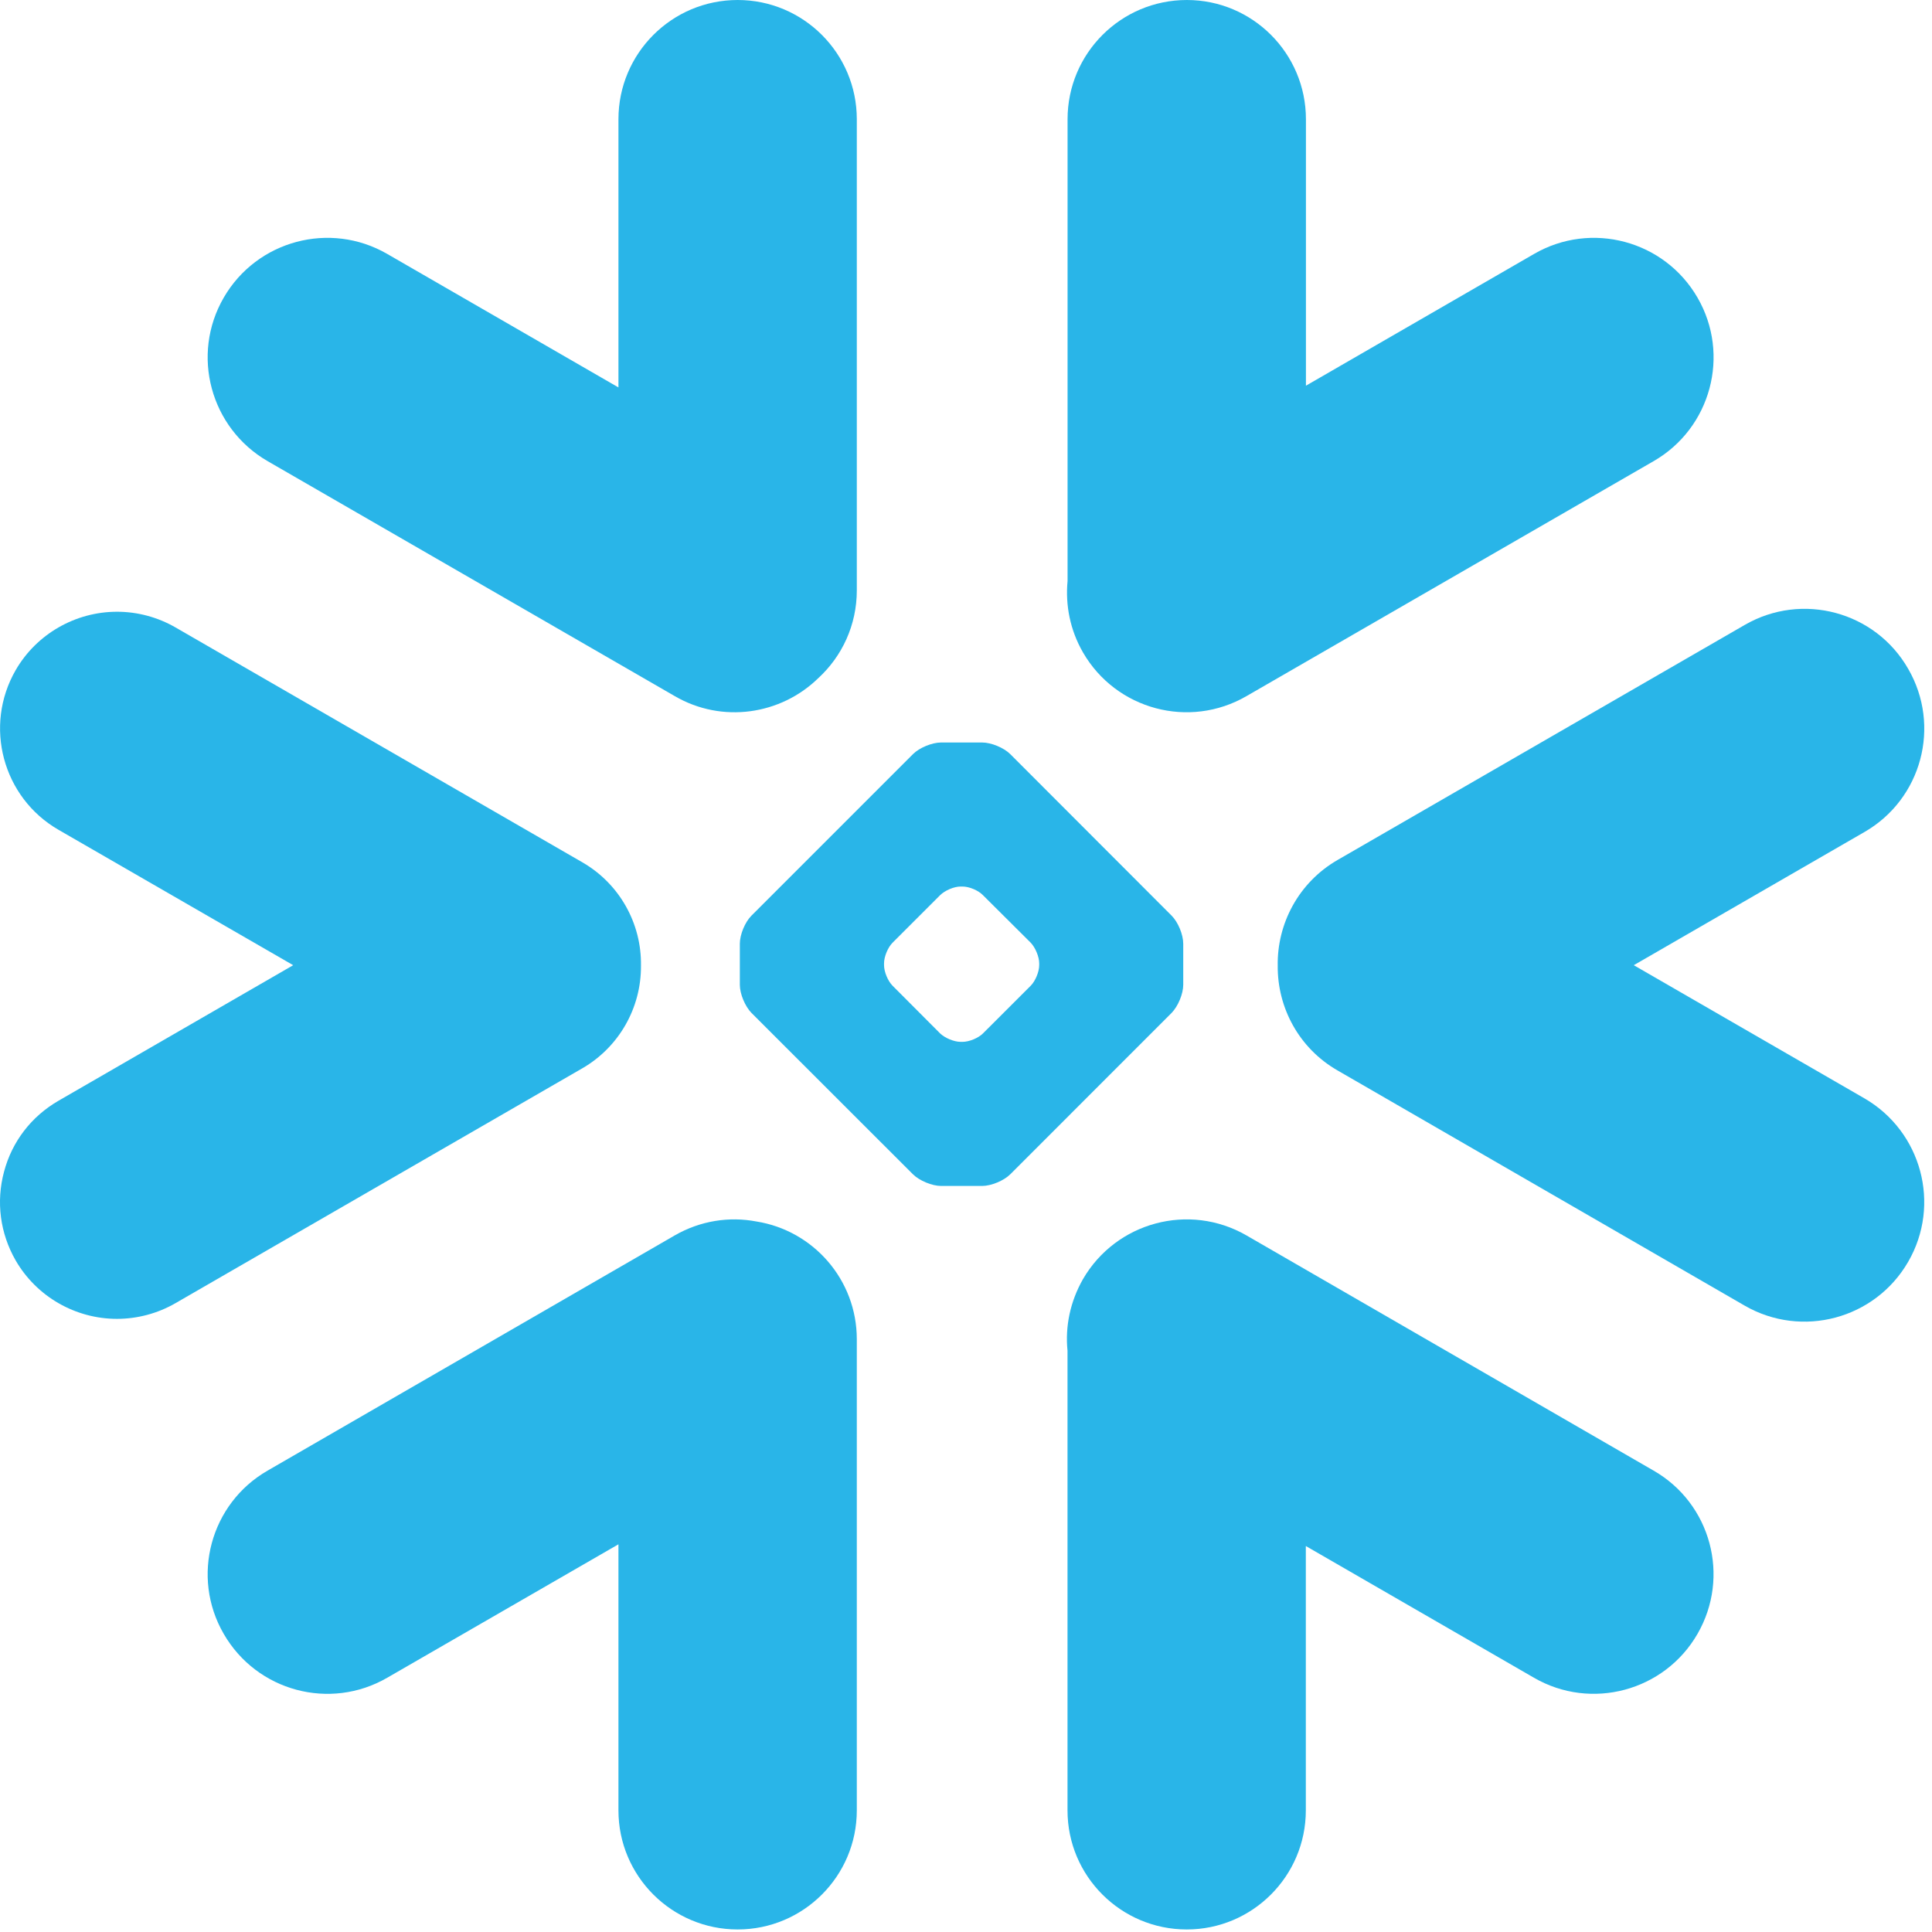 <?xml version="1.0" encoding="UTF-8" standalone="no"?><!DOCTYPE svg PUBLIC "-//W3C//DTD SVG 1.1//EN" "http://www.w3.org/Graphics/SVG/1.1/DTD/svg11.dtd"><svg width="100%" height="100%" viewBox="0 0 149 149" version="1.1" xmlns="http://www.w3.org/2000/svg" xmlns:xlink="http://www.w3.org/1999/xlink" xml:space="preserve" xmlns:serif="http://www.serif.com/" style="fill-rule:evenodd;clip-rule:evenodd;stroke-linejoin:round;stroke-miterlimit:2;"><path d="M127.529,113.417l-31.404,-18.142c-4.413,-2.542 -10.054,-1.029 -12.609,3.383c-0.987,1.738 -1.375,3.65 -1.187,5.509l-0,35.454c-0,5.067 4.117,9.183 9.196,9.183c5.066,0 9.183,-4.116 9.183,-9.183l0,-20.388l17.596,10.159c4.412,2.554 10.067,1.029 12.608,-3.379c2.55,-4.413 1.042,-10.055 -3.383,-12.596Z" style="fill:#29b5e8;fill-rule:nonzero;"/><path d="M49.433,74.479c0.054,-3.275 -1.671,-6.325 -4.504,-7.966l-31.404,-18.13c-1.367,-0.787 -2.929,-1.204 -4.496,-1.204c-3.221,0 -6.217,1.725 -7.821,4.504c-2.483,4.309 -1,9.83 3.304,12.313l18.1,10.442l-18.1,10.454c-2.087,1.204 -3.583,3.141 -4.2,5.471c-0.625,2.324 -0.304,4.758 0.896,6.845c1.604,2.78 4.6,4.505 7.808,4.505c1.58,-0 3.142,-0.417 4.509,-1.205l31.404,-18.129c2.804,-1.629 4.529,-4.65 4.504,-7.9Z" style="fill:#29b5e8;fill-rule:nonzero;"/><path d="M20.637,35.563l31.404,18.124c3.663,2.13 8.18,1.434 11.067,-1.387c1.833,-1.683 2.971,-4.092 2.971,-6.767l-0,-36.337c-0,-5.079 -4.117,-9.196 -9.188,-9.196c-5.079,0 -9.195,4.117 -9.195,9.196l-0,20.683l-17.834,-10.296c-4.412,-2.55 -10.054,-1.041 -12.608,3.371c-2.554,4.413 -1.029,10.054 3.383,12.609Z" style="fill:#29b5e8;fill-rule:nonzero;"/><path d="M91.254,75.954c-0,0.692 -0.4,1.654 -0.896,2.163l-12.446,12.45c-0.496,0.491 -1.471,0.896 -2.166,0.896l-3.167,-0c-0.696,-0 -1.671,-0.405 -2.167,-0.896l-12.458,-12.45c-0.496,-0.509 -0.896,-1.471 -0.896,-2.163l0,-3.171c0,-0.708 0.4,-1.67 0.896,-2.166l12.458,-12.459c0.496,-0.495 1.471,-0.895 2.167,-0.895l3.167,-0c0.695,-0 1.67,0.4 2.166,0.895l12.446,12.459c0.496,0.496 0.896,1.458 0.896,2.166l-0,3.171Zm-11.108,-1.525l-0,-0.133c-0,-0.508 -0.296,-1.217 -0.655,-1.592l-3.679,-3.662c-0.358,-0.375 -1.066,-0.671 -1.587,-0.671l-0.138,-0c-0.504,-0 -1.212,0.296 -1.587,0.671l-3.663,3.662c-0.362,0.363 -0.658,1.071 -0.658,1.592l-0,0.133c-0,0.521 0.296,1.229 0.658,1.592l3.663,3.675c0.375,0.362 1.083,0.654 1.587,0.654l0.138,0c0.521,0 1.229,-0.292 1.587,-0.654l3.679,-3.675c0.359,-0.363 0.655,-1.071 0.655,-1.592Z" style="fill:#29b5e8;fill-rule:nonzero;"/><path d="M96.129,53.688l31.404,-18.125c4.413,-2.542 5.938,-8.196 3.383,-12.609c-2.554,-4.412 -8.195,-5.921 -12.604,-3.371l-17.596,10.163l0,-20.55c0,-5.079 -4.116,-9.196 -9.183,-9.196c-5.083,-0 -9.2,4.117 -9.2,9.196l0,35.617c-0.175,1.845 0.188,3.77 1.192,5.508c2.554,4.412 8.196,5.921 12.604,3.366Z" style="fill:#29b5e8;fill-rule:nonzero;"/><path d="M58.337,94.204c-2.087,-0.4 -4.316,-0.066 -6.296,1.071l-31.404,18.142c-4.412,2.541 -5.937,8.183 -3.383,12.591c2.554,4.425 8.196,5.938 12.608,3.384l17.834,-10.292l-0,20.521c-0,5.067 4.116,9.183 9.195,9.183c5.071,0 9.188,-4.116 9.188,-9.183l-0,-36.338c-0,-4.587 -3.358,-8.383 -7.742,-9.079Z" style="fill:#29b5e8;fill-rule:nonzero;"/><path d="M147.162,51.579c-2.537,-4.425 -8.191,-5.937 -12.604,-3.383l-31.404,18.129c-3.008,1.737 -4.667,4.917 -4.613,8.154c-0.029,3.221 1.63,6.363 4.613,8.075l31.404,18.142c4.413,2.541 10.054,1.029 12.604,-3.383c2.554,-4.413 1.034,-10.055 -3.379,-12.609l-17.783,-10.266l17.783,-10.267c4.425,-2.542 5.933,-8.183 3.379,-12.592Z" style="fill:#29b5e8;fill-rule:nonzero;"/></svg>